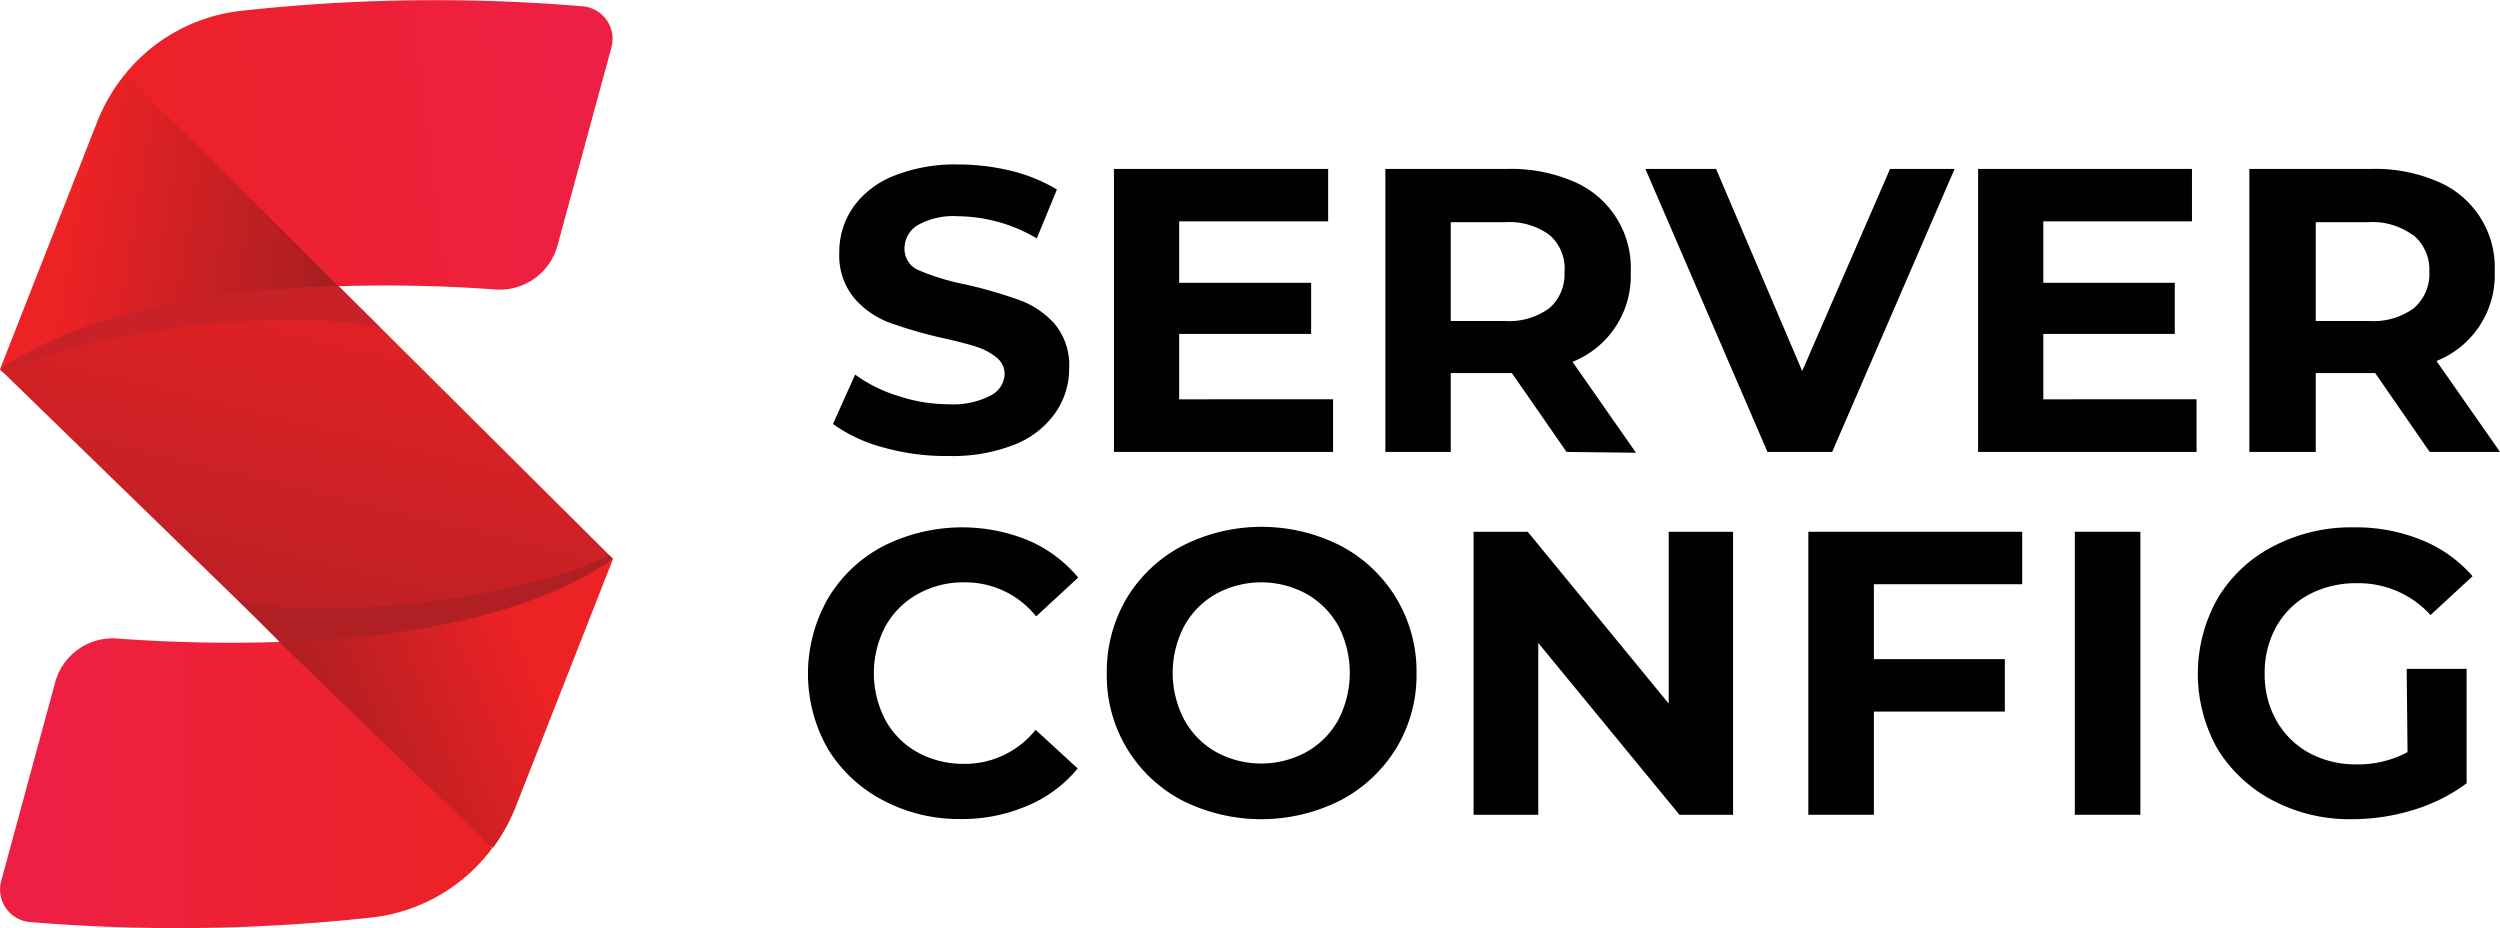 <svg xmlns="http://www.w3.org/2000/svg" xmlns:xlink="http://www.w3.org/1999/xlink" viewBox="0 0 146.82 54.52"><defs><style>.cls-1{fill:url(#linear-gradient);}.cls-2{fill:url(#linear-gradient-2);}.cls-3{fill:#ed2224;}.cls-4{fill:url(#linear-gradient-3);}.cls-5{fill:url(#linear-gradient-4);}.cls-6{fill:url(#linear-gradient-5);}.cls-7{fill:url(#linear-gradient-6);}.cls-8{fill:#c82127;}.cls-9{fill:#af1f23;}.cls-10{fill:#010101;}</style><linearGradient id="linear-gradient" x1="0.11" y1="27.26" x2="35.86" y2="27.26" gradientUnits="userSpaceOnUse"><stop offset="0" stop-color="#bc2025"/><stop offset="1" stop-color="#ed2224"/></linearGradient><linearGradient id="linear-gradient-2" x1="36.59" y1="6.93" x2="6" y2="10.87" gradientUnits="userSpaceOnUse"><stop offset="0.07" stop-color="#ee1f44"/><stop offset="1" stop-color="#ed2224"/></linearGradient><linearGradient id="linear-gradient-3" x1="0" y1="46" x2="28.92" y2="46" xlink:href="#linear-gradient-2"/><linearGradient id="linear-gradient-4" x1="15.79" y1="36.38" x2="21.69" y2="11.94" xlink:href="#linear-gradient"/><linearGradient id="linear-gradient-5" x1="19.89" y1="15.74" x2="1.66" y2="12.69" gradientUnits="userSpaceOnUse"><stop offset="0" stop-color="#a61e22"/><stop offset="0.87" stop-color="#ed2224"/></linearGradient><linearGradient id="linear-gradient-6" x1="16.58" y1="46.22" x2="34.08" y2="39.13" gradientUnits="userSpaceOnUse"><stop offset="0.07" stop-color="#a61e22"/><stop offset="0.87" stop-color="#ed2224"/></linearGradient></defs><g id="Layer_2" data-name="Layer 2"><g id="Layer_1-2" data-name="Layer 1"><path class="cls-1" d="M28.82,49.74a9.78,9.78,0,0,0,1.31-2.33l5.72-14.55h0c-.57-.58-6.63-6.61-13.57-13.52l-.2-.19h0L19.8,16.89l.07-.08V16.7a88.17,88.17,0,0,1,9.22.2,3.39,3.39,0,0,0,3.53-2.49L35.8,2.75a1.75,1.75,0,0,0-.26-1.49A1.79,1.79,0,0,0,34.21.48a105.3,105.3,0,0,0-20,.26A10.06,10.06,0,0,0,7.43,4.43,10.21,10.21,0,0,0,5.85,7.11L.13,21.66,14.42,35.55l2,2v.26a85.9,85.9,0,0,1-9.51-.2H6.62a3.39,3.39,0,0,0-3.27,2.5L.18,51.77a1.79,1.79,0,0,0,.25,1.49A1.85,1.85,0,0,0,1.77,54a105.32,105.32,0,0,0,20-.26A10.12,10.12,0,0,0,28.82,49.74Z"/><path class="cls-2" d="M29.09,17a3.51,3.51,0,0,0,3.65-2.58L35.91,2.78A1.92,1.92,0,0,0,34.22.37a104.1,104.1,0,0,0-20,.26A10.21,10.21,0,0,0,7.34,4.36c3.58,3.54,8.12,8.06,12.54,12.45A88.87,88.87,0,0,1,29.09,17Z"/><polygon class="cls-3" points="35.98 32.83 35.98 32.83 35.98 32.83 35.98 32.83"/><path class="cls-4" d="M6.89,37.5a3.5,3.5,0,0,0-3.65,2.57L.07,51.74a1.92,1.92,0,0,0,1.69,2.41,104.94,104.94,0,0,0,20-.26,10.23,10.23,0,0,0,7.15-4.08L16.46,37.7A90.55,90.55,0,0,1,6.89,37.5Z"/><path class="cls-5" d="M36,32.82l-16.09-16C13.21,17,5.24,18.12,0,21.69l16.46,16c6.6-.24,14.37-1.36,19.52-4.87Z"/><path class="cls-6" d="M7.34,4.36a10.64,10.64,0,0,0-1.6,2.71L0,21.69H0C5.24,18.12,13.21,17,19.88,16.81,15.46,12.42,10.92,7.9,7.34,4.36Z"/><path class="cls-7" d="M36,32.83h0c-5.15,3.51-13,4.64-19.59,4.88l12.53,12.1a10.67,10.67,0,0,0,1.32-2.36Z"/><path class="cls-8" d="M22.35,19.26l-2.47-2.45C13.21,17,5.24,18.12,0,21.69l.22.21C6,19.1,17.67,18.09,22.35,19.26Z"/><path class="cls-9" d="M14,35.25l2.43,2.46C23,37.5,30.81,36.4,36,32.83l-.22-.21C30,35.41,18.57,36.43,14,35.25Z"/><path class="cls-10" d="M51.92,26.29a9,9,0,0,1-3-1.39l1.3-2.9a8.56,8.56,0,0,0,2.55,1.26,9.42,9.42,0,0,0,2.94.48,4.74,4.74,0,0,0,2.42-.49A1.48,1.48,0,0,0,59,22a1.24,1.24,0,0,0-.47-1,3.56,3.56,0,0,0-1.18-.63c-.49-.16-1.14-.33-2-.52a26.48,26.48,0,0,1-3.11-.9,5.1,5.1,0,0,1-2.08-1.45,3.91,3.91,0,0,1-.87-2.66,4.61,4.61,0,0,1,.78-2.62,5.27,5.27,0,0,1,2.37-1.87,9.62,9.62,0,0,1,3.86-.69,13,13,0,0,1,3.11.38,9.57,9.57,0,0,1,2.66,1.09L60.89,14a9.28,9.28,0,0,0-4.61-1.3,4.29,4.29,0,0,0-2.38.52,1.6,1.6,0,0,0-.78,1.38A1.35,1.35,0,0,0,54,15.89a14,14,0,0,0,2.72.82,26.48,26.48,0,0,1,3.11.9A5.15,5.15,0,0,1,61.92,19a3.78,3.78,0,0,1,.87,2.63,4.54,4.54,0,0,1-.8,2.6,5.3,5.3,0,0,1-2.38,1.87,9.89,9.89,0,0,1-3.87.68A13.51,13.51,0,0,1,51.92,26.29Z"/><path class="cls-10" d="M78.29,23.45v3.09H65.42V9.92H78V13H69.25v3.61H77v3H69.25v3.84Z"/><path class="cls-10" d="M92,26.54l-3.21-4.63H85.2v4.63H81.36V9.92h7.19a9.3,9.3,0,0,1,3.84.73A5.51,5.51,0,0,1,95.77,16a5.43,5.43,0,0,1-3.42,5.25l3.73,5.34ZM91,13.8a4,4,0,0,0-2.63-.75H85.2v5.8h3.14A4,4,0,0,0,91,18.09,2.63,2.63,0,0,0,91.88,16,2.61,2.61,0,0,0,91,13.8Z"/><path class="cls-10" d="M114.79,9.92,107.6,26.54h-3.8L96.63,9.92h4.15l5.06,11.87L111,9.92Z"/><path class="cls-10" d="M129,23.45v3.09H116.17V9.92h12.56V13H120v3.61h7.72v3H120v3.84Z"/><path class="cls-10" d="M142.69,26.54l-3.2-4.63H136v4.63H132.1V9.92h7.2a9.22,9.22,0,0,1,3.83.73,5.47,5.47,0,0,1,3.38,5.3,5.43,5.43,0,0,1-3.42,5.25l3.73,5.34Zm-1-12.74a4,4,0,0,0-2.64-.75H136v5.8h3.13a4,4,0,0,0,2.64-.76,2.65,2.65,0,0,0,.9-2.14A2.63,2.63,0,0,0,141.72,13.8Z"/><path class="cls-10" d="M51.86,47A8.28,8.28,0,0,1,48.63,44a8.91,8.91,0,0,1,0-8.86,8.14,8.14,0,0,1,3.23-3.06,10.27,10.27,0,0,1,8.52-.35,7.83,7.83,0,0,1,2.94,2.19l-2.47,2.28a5.32,5.32,0,0,0-4.18-2,5.48,5.48,0,0,0-2.76.68A4.85,4.85,0,0,0,52,36.78a5.92,5.92,0,0,0,0,5.51,4.81,4.81,0,0,0,1.88,1.89,5.59,5.59,0,0,0,2.76.68,5.31,5.31,0,0,0,4.18-2l2.47,2.27a7.61,7.61,0,0,1-3,2.21,9.69,9.69,0,0,1-3.92.76A9.49,9.49,0,0,1,51.86,47Z"/><path class="cls-10" d="M69.41,47A8.26,8.26,0,0,1,65,39.54a8.45,8.45,0,0,1,1.17-4.41,8.31,8.31,0,0,1,3.26-3.07,10.25,10.25,0,0,1,9.32,0,8.32,8.32,0,0,1,4.44,7.48A8.32,8.32,0,0,1,82,43.94,8.45,8.45,0,0,1,78.73,47a10.34,10.34,0,0,1-9.32,0Zm7.32-2.84a4.85,4.85,0,0,0,1.87-1.89,6,6,0,0,0,0-5.51,4.9,4.9,0,0,0-1.87-1.88,5.54,5.54,0,0,0-5.32,0,4.87,4.87,0,0,0-1.86,1.88,5.92,5.92,0,0,0,0,5.51,4.83,4.83,0,0,0,1.86,1.89,5.54,5.54,0,0,0,5.32,0Z"/><path class="cls-10" d="M101.78,31.23V47.85H98.63L90.34,37.76V47.85h-3.8V31.23h3.18L98,41.32V31.23Z"/><path class="cls-10" d="M110.05,34.31v4.4h7.69v3.08h-7.69v6.06H106.2V31.23h12.56v3.08Z"/><path class="cls-10" d="M121.85,31.23h3.85V47.85h-3.85Z"/><path class="cls-10" d="M141.34,39.28h3.52V46a10.16,10.16,0,0,1-3.14,1.57,12.24,12.24,0,0,1-3.58.54,9.69,9.69,0,0,1-4.66-1.1A8.37,8.37,0,0,1,130.24,44a9,9,0,0,1,0-8.86,8.11,8.11,0,0,1,3.27-3.06,9.85,9.85,0,0,1,4.7-1.11,10.24,10.24,0,0,1,4,.74,7.9,7.9,0,0,1,3,2.13l-2.47,2.28a5.71,5.71,0,0,0-4.3-1.87,5.94,5.94,0,0,0-2.83.66,4.82,4.82,0,0,0-1.92,1.88,5.51,5.51,0,0,0-.69,2.78,5.45,5.45,0,0,0,.69,2.75,4.89,4.89,0,0,0,1.91,1.89,5.71,5.71,0,0,0,2.79.68,6.15,6.15,0,0,0,3-.72Z"/></g></g></svg>